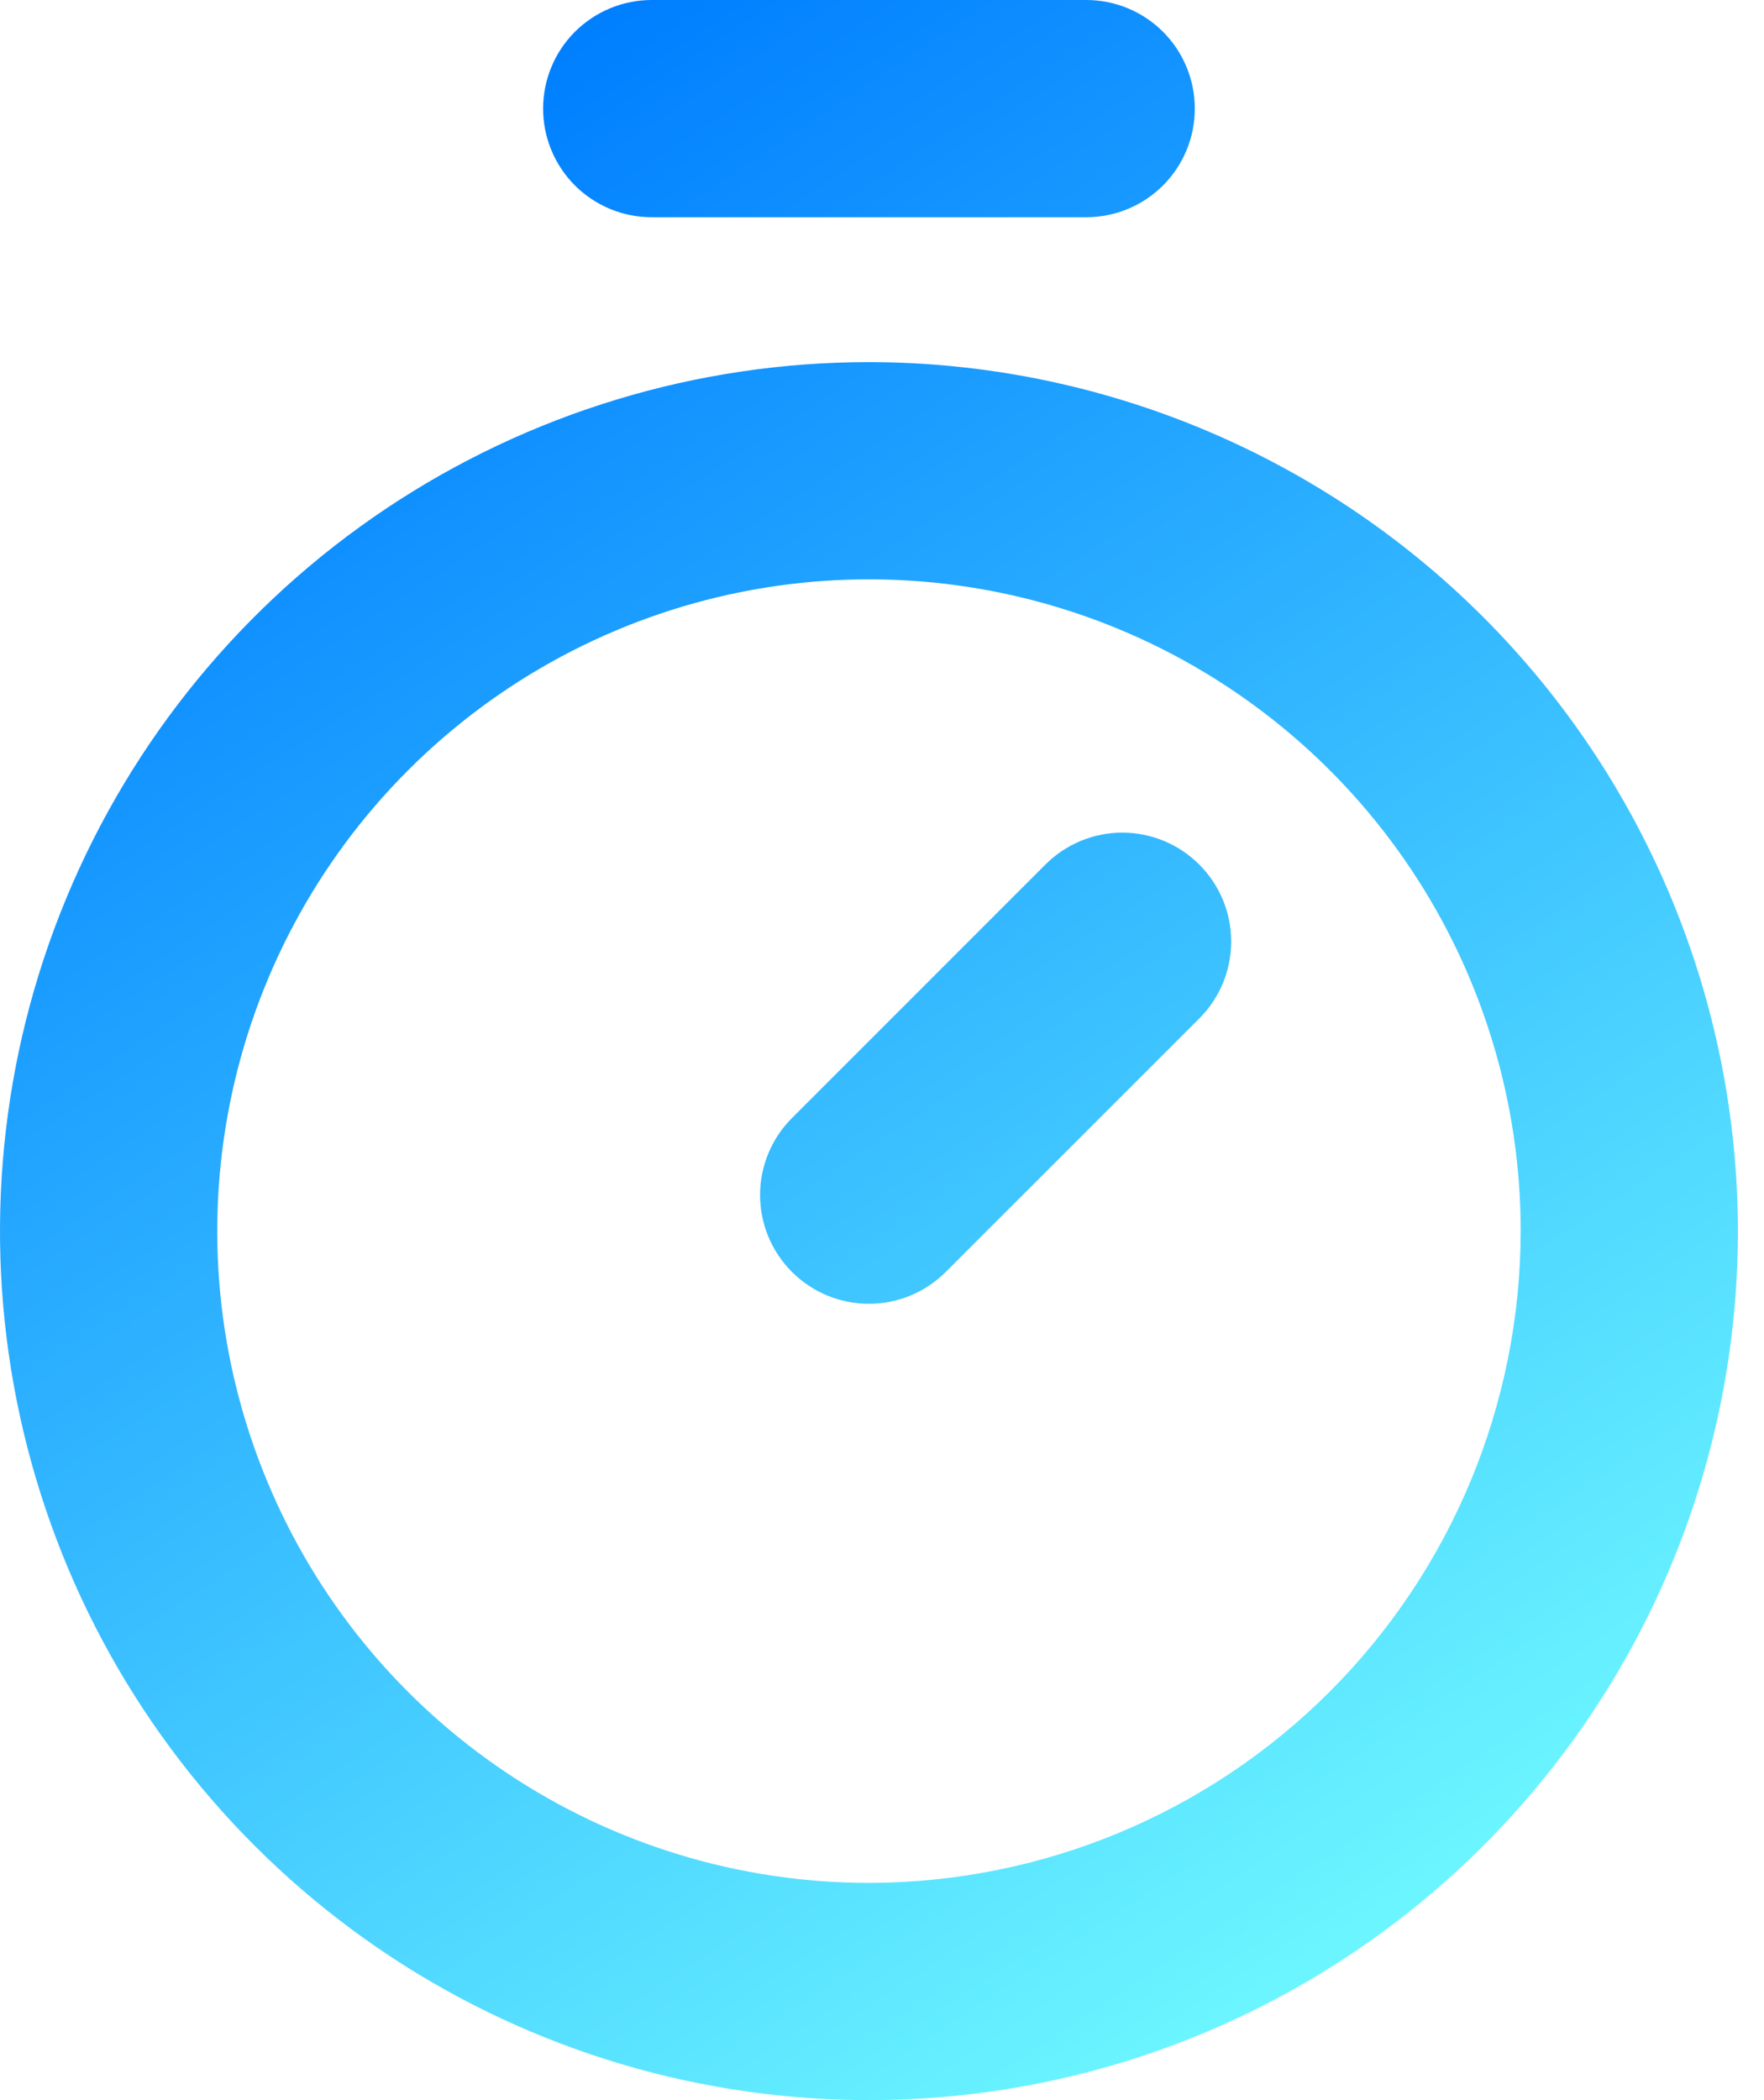 <svg width="42" height="50" viewBox="0 0 42 50" fill="none" xmlns="http://www.w3.org/2000/svg">
<path d="M20.69 8.621C16.598 8.621 12.598 9.834 9.195 12.107C5.793 14.381 3.141 17.612 1.575 21.393C0.009 25.173 -0.401 29.333 0.398 33.347C1.196 37.36 3.166 41.047 6.06 43.94C8.953 46.834 12.64 48.804 16.653 49.602C20.667 50.401 24.827 49.991 28.607 48.425C32.388 46.859 35.619 44.207 37.892 40.805C40.166 37.403 41.379 33.402 41.379 29.31C41.373 23.825 39.191 18.566 35.312 14.688C31.434 10.809 26.175 8.627 20.69 8.621ZM20.69 44.828C17.621 44.828 14.62 43.917 12.069 42.212C9.517 40.507 7.528 38.084 6.354 35.248C5.179 32.413 4.872 29.293 5.471 26.283C6.069 23.273 7.547 20.508 9.717 18.338C11.887 16.168 14.652 14.69 17.662 14.091C20.672 13.492 23.792 13.8 26.628 14.974C29.463 16.149 31.887 18.138 33.592 20.689C35.297 23.241 36.207 26.241 36.207 29.31C36.202 33.424 34.566 37.369 31.657 40.278C28.748 43.187 24.804 44.823 20.69 44.828ZM28.554 20.584C28.795 20.824 28.986 21.11 29.117 21.424C29.247 21.738 29.314 22.076 29.314 22.416C29.314 22.756 29.247 23.093 29.117 23.408C28.986 23.722 28.795 24.008 28.554 24.248L22.519 30.282C22.034 30.768 21.375 31.041 20.688 31.041C20 31.041 19.341 30.768 18.856 30.282C18.37 29.797 18.097 29.137 18.097 28.45C18.097 27.763 18.37 27.104 18.856 26.619L24.89 20.584C25.13 20.343 25.416 20.152 25.73 20.021C26.045 19.891 26.382 19.823 26.722 19.823C27.062 19.823 27.399 19.891 27.714 20.021C28.028 20.152 28.314 20.343 28.554 20.584ZM12.931 2.586C12.931 1.9 13.204 1.242 13.688 0.757C14.174 0.272 14.831 0 15.517 0H25.862C26.548 1.02208e-08 27.206 0.272 27.691 0.757C28.176 1.242 28.448 1.9 28.448 2.586C28.448 3.272 28.176 3.93 27.691 4.415C27.206 4.9 26.548 5.172 25.862 5.172H15.517C14.831 5.172 14.174 4.9 13.688 4.415C13.204 3.93 12.931 3.272 12.931 2.586Z" fill="url(#paint0_linear_2008_2025)"/>
<defs>
<linearGradient id="paint0_linear_2008_2025" x1="9.052" y1="4.095" x2="35.991" y2="44.935" gradientUnits="userSpaceOnUse">
<stop stop-color="#007FFF"/>
<stop offset="1" stop-color="#6DF8FF"/>
</linearGradient>
</defs>
</svg>
